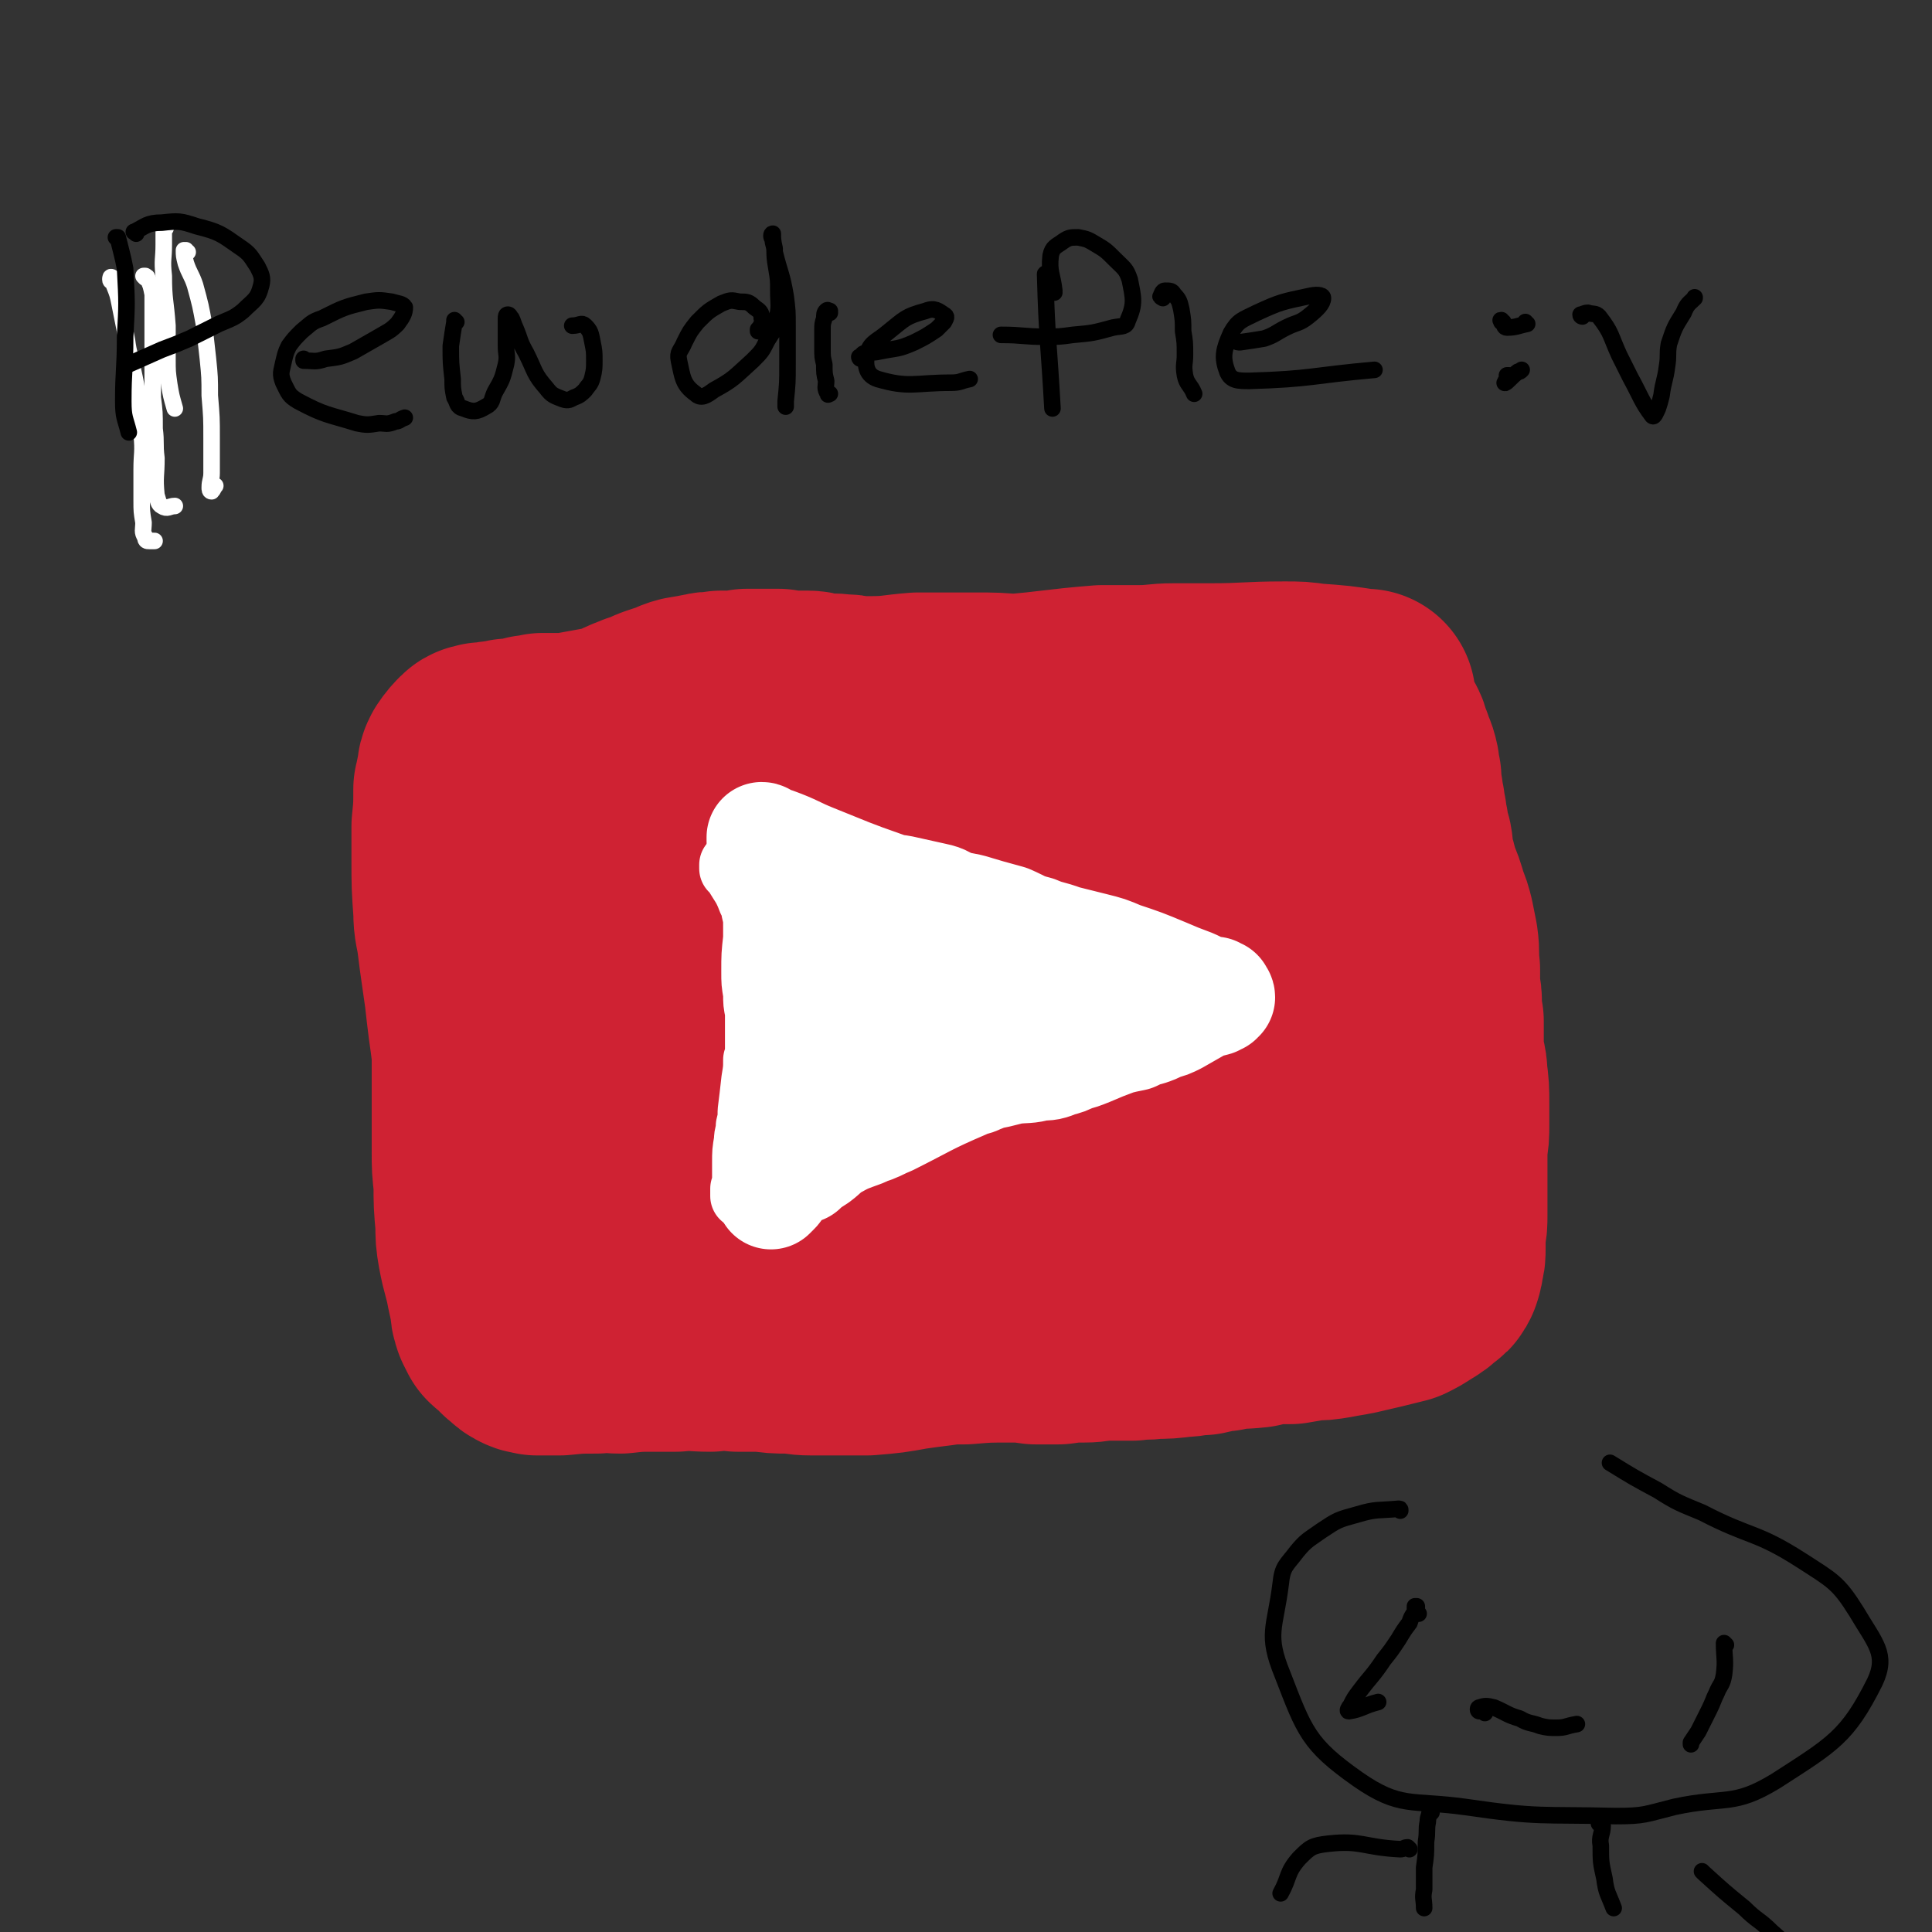 <svg viewBox='0 0 1050 1050' version='1.1' xmlns='http://www.w3.org/2000/svg' xmlns:xlink='http://www.w3.org/1999/xlink'><rect x="0" y="0" width="1050" height="1050" fill="#333333" stroke="none"/><g fill='none' stroke='#CF2233' stroke-width='120' stroke-linecap='round' stroke-linejoin='round'><path d='M269,438c0,-1 0,-1 -1,-1 0,0 0,0 0,0 0,0 0,0 0,0 0,6 0,6 0,11 0,4 1,4 1,8 0,4 0,4 0,8 0,4 0,4 -1,7 0,7 0,7 -1,13 0,4 0,4 -1,8 -1,11 -1,11 -2,21 0,4 0,4 0,8 0,4 0,4 0,8 0,9 0,9 0,17 1,10 1,10 2,19 0,6 0,6 1,13 1,5 1,5 1,10 1,7 0,8 1,15 1,6 1,6 2,13 1,7 0,8 1,15 1,4 0,4 1,9 2,5 2,5 4,10 1,5 0,5 2,9 1,3 1,3 3,6 2,3 1,3 3,6 1,2 1,2 3,4 2,3 2,2 5,5 2,2 2,2 4,4 7,7 6,7 13,13 3,3 3,2 7,4 8,3 8,2 17,5 6,2 6,2 13,4 11,3 11,3 22,5 6,1 6,1 12,2 4,1 4,1 9,1 11,2 11,2 22,4 11,3 11,3 23,5 4,1 4,1 8,1 9,0 9,0 19,0 14,-1 14,-2 28,-3 12,-1 12,-2 25,-3 11,-1 11,-1 22,-1 10,-1 10,0 21,-1 4,0 4,0 9,0 12,-1 12,-1 23,-2 6,-1 6,-1 11,-2 8,-2 8,-2 16,-5 5,-1 5,-2 9,-4 4,-3 4,-3 9,-6 5,-3 5,-3 9,-7 5,-3 5,-3 9,-7 5,-3 6,-3 11,-7 12,-10 12,-9 24,-19 4,-4 4,-4 7,-7 4,-4 4,-3 7,-7 6,-9 6,-9 12,-18 2,-4 2,-4 4,-8 1,-4 1,-4 3,-8 2,-4 2,-4 4,-8 3,-10 4,-10 6,-20 2,-9 1,-9 2,-18 0,-6 0,-6 0,-13 0,-12 0,-12 0,-24 0,-5 -1,-5 -1,-9 0,-3 0,-3 0,-7 -1,-4 -1,-4 -1,-7 -1,-3 -1,-3 -2,-6 -1,-3 -1,-3 -2,-6 -2,-3 -2,-3 -3,-6 -3,-5 -3,-5 -7,-9 -2,-3 -2,-4 -5,-6 -5,-4 -5,-4 -11,-8 -5,-2 -5,-2 -10,-4 -6,-3 -6,-3 -12,-6 -7,-2 -7,-2 -14,-5 -8,-3 -8,-3 -15,-5 -7,-3 -7,-4 -13,-6 -20,-6 -20,-6 -41,-11 -8,-2 -9,-1 -17,-2 -21,-5 -21,-5 -42,-11 -10,-3 -9,-3 -18,-6 -9,-3 -9,-3 -17,-6 -9,-3 -9,-3 -17,-4 -10,-2 -10,-1 -19,-2 -10,-1 -10,-1 -20,-1 -22,0 -22,-1 -44,0 -9,0 -9,0 -19,1 -8,0 -8,0 -16,0 -11,0 -11,0 -21,0 -8,1 -8,1 -15,2 -11,2 -11,2 -22,4 -3,0 -3,0 -7,0 -4,0 -4,0 -7,0 -3,1 -3,1 -6,1 -3,1 -3,1 -7,2 -2,0 -2,0 -5,0 -2,1 -2,1 -4,1 -3,0 -3,0 -6,1 -2,0 -2,0 -4,0 -1,1 -2,0 -3,1 -2,2 -3,3 -5,6 -1,2 -1,2 -1,4 -1,4 -1,5 -2,9 0,10 0,10 -1,20 0,9 0,9 0,18 0,14 0,14 1,28 0,8 1,8 2,16 1,8 1,8 2,15 1,7 1,7 2,14 1,9 1,9 2,17 1,7 1,7 2,15 0,7 0,7 0,14 0,12 0,12 0,24 0,8 0,8 0,16 0,8 0,8 1,17 0,11 0,11 1,22 0,7 0,7 1,13 2,11 3,11 5,22 1,4 1,5 2,9 0,3 0,3 1,6 1,2 1,2 2,4 2,2 2,1 4,3 2,2 2,3 5,5 2,2 2,2 4,3 2,1 2,0 4,1 2,0 2,0 5,0 4,0 4,0 7,0 10,-1 10,-1 20,-1 7,-1 7,0 13,0 9,-1 9,-1 19,-1 5,0 5,0 11,0 10,-1 10,0 19,0 7,-1 7,-1 15,0 7,0 7,0 14,0 7,1 7,1 13,1 6,0 6,1 13,1 7,0 7,0 14,0 8,0 8,0 16,0 12,-1 12,-1 23,-3 7,-1 7,-1 15,-2 7,-1 7,-1 15,-1 12,-1 12,-1 25,-1 7,0 7,0 14,1 6,0 6,0 12,0 7,-1 7,-1 14,-1 6,0 6,-1 13,-1 6,0 6,0 13,0 6,-1 6,0 12,-1 7,0 7,0 15,-1 5,0 5,-1 11,-1 5,-1 5,-2 11,-2 9,-2 9,-1 18,-2 4,-1 5,-1 9,-2 5,0 5,0 10,0 6,-1 6,-1 11,-2 6,0 6,0 12,-1 5,-1 6,-1 11,-2 13,-3 13,-3 25,-6 4,-2 4,-2 7,-4 5,-3 5,-3 8,-6 2,-1 2,-1 3,-3 1,-3 1,-3 1,-5 1,-3 1,-3 1,-7 0,-4 0,-4 0,-8 1,-5 1,-5 1,-10 0,-7 0,-7 0,-13 0,-12 0,-12 0,-24 1,-6 1,-6 1,-12 0,-6 0,-6 0,-11 0,-8 0,-8 -1,-16 0,-5 -1,-5 -2,-11 0,-4 0,-4 0,-9 0,-5 0,-5 0,-9 -1,-4 -1,-4 -1,-9 0,-4 0,-4 -1,-9 0,-5 0,-5 0,-10 -1,-8 0,-8 -1,-15 -1,-5 -1,-5 -2,-10 -1,-4 -1,-4 -3,-9 -2,-7 -2,-7 -5,-14 -1,-5 -1,-5 -3,-10 -1,-5 0,-5 -1,-10 -1,-4 -2,-4 -2,-9 -1,-3 -1,-3 -1,-6 -1,-3 -1,-3 -1,-6 -1,-3 -1,-3 -1,-6 -1,-4 -1,-4 -1,-9 -1,-3 -1,-3 -1,-6 -1,-5 -2,-5 -3,-9 -1,-2 -1,-2 -2,-5 0,-1 0,-1 -1,-3 0,0 0,0 -1,-1 -1,0 -1,0 -1,0 -1,-1 -1,0 -2,-1 -4,0 -4,0 -8,-1 -3,0 -3,0 -6,0 -4,0 -4,0 -8,0 -6,0 -6,0 -12,-1 -4,0 -4,0 -8,0 -4,0 -4,0 -8,0 -5,0 -5,0 -10,0 -6,0 -6,0 -12,0 -6,0 -6,0 -12,0 -6,1 -6,1 -12,0 -7,0 -7,0 -14,-2 -5,-1 -5,-2 -10,-4 -4,-1 -4,-2 -9,-3 -9,-1 -9,-1 -17,-2 -6,-1 -6,-1 -11,-1 -5,-1 -5,-1 -10,-1 -4,0 -4,0 -8,0 -4,0 -4,0 -9,0 -4,0 -4,0 -9,0 -11,-1 -11,-1 -23,-1 -11,0 -11,0 -21,0 -5,0 -5,0 -9,0 -13,1 -13,2 -26,2 -4,0 -4,0 -8,0 -4,-1 -4,-1 -8,-1 -6,-1 -6,0 -12,-1 -3,0 -3,-1 -6,-1 -4,0 -4,0 -7,0 -5,0 -5,0 -9,-1 -3,0 -3,0 -5,0 -3,0 -3,0 -6,0 -3,0 -3,0 -6,0 -2,1 -2,1 -4,1 -3,0 -3,0 -5,0 -3,0 -3,0 -5,0 -4,1 -4,0 -8,1 -5,1 -5,1 -11,2 -4,1 -4,2 -8,3 -3,1 -3,1 -6,2 -3,1 -3,2 -6,3 -3,1 -3,0 -6,2 -4,1 -3,1 -7,3 -3,1 -3,1 -6,2 -3,1 -3,1 -6,2 -2,1 -2,1 -5,2 -1,1 -1,1 -2,1 -1,1 -1,1 -2,1 0,0 0,0 -1,1 0,0 0,0 0,0 0,0 0,0 0,0 0,0 0,0 0,0 0,0 -1,-1 -1,-1 0,0 1,1 1,1 3,-1 3,-1 6,-1 4,-1 4,-1 9,-2 11,-2 11,-2 22,-4 9,-1 9,-2 17,-3 10,-2 10,-2 19,-4 9,-1 9,-1 18,-1 7,-1 7,-1 13,-1 14,0 14,0 28,1 12,0 12,0 25,1 8,0 8,0 16,0 9,0 9,-1 17,0 15,0 15,0 29,0 10,0 10,0 20,1 9,0 9,0 19,0 10,0 10,0 20,0 18,-1 18,-1 36,-1 7,0 7,0 13,0 16,0 16,0 32,0 6,0 6,1 12,0 8,0 8,-1 16,-2 5,-1 5,-1 10,-3 9,-2 9,-2 19,-4 3,-1 3,-1 6,-2 1,0 2,0 2,-1 0,0 -1,0 -2,0 -13,-2 -13,-2 -27,-3 -7,-1 -7,-1 -15,-1 -20,0 -20,1 -40,1 -10,0 -10,0 -20,0 -9,0 -9,1 -19,1 -10,0 -10,0 -20,0 -25,2 -25,3 -50,5 -10,1 -10,1 -20,3 -13,2 -13,2 -26,4 -8,1 -8,1 -16,2 -9,1 -9,1 -18,1 -9,1 -9,1 -19,1 -8,0 -8,0 -17,1 -8,0 -8,0 -15,1 -8,2 -8,2 -16,4 -12,3 -12,3 -24,7 -6,2 -6,2 -13,5 -5,2 -5,2 -11,5 -7,4 -7,3 -14,8 -3,3 -3,3 -6,6 -3,4 -3,4 -5,8 -3,5 -2,5 -4,10 -2,8 -2,8 -3,15 -2,9 -6,10 -3,19 37,97 26,124 83,193 19,23 37,3 69,-9 70,-26 81,-24 135,-68 17,-14 13,-26 7,-48 -8,-26 -12,-32 -36,-48 -32,-22 -38,-24 -75,-27 -25,-2 -29,2 -50,17 -14,10 -14,14 -20,32 -5,15 -6,17 -2,33 9,34 9,38 29,67 10,14 14,12 30,18 15,5 17,4 33,3 17,-1 18,-1 34,-8 24,-10 24,-12 46,-28 13,-10 18,-9 22,-24 9,-30 11,-37 4,-66 -3,-14 -11,-13 -25,-21 -16,-10 -17,-10 -36,-13 -20,-3 -21,-3 -41,0 -21,3 -23,2 -41,11 -29,15 -37,14 -54,37 -9,13 -5,21 2,36 6,14 9,17 24,23 27,12 30,11 60,13 22,1 23,-1 44,-6 20,-5 21,-5 39,-14 14,-7 16,-7 25,-19 7,-8 8,-10 7,-21 0,-11 -2,-13 -10,-21 -11,-14 -11,-15 -27,-23 -25,-13 -26,-15 -54,-20 -18,-3 -19,0 -37,5 -16,5 -19,3 -31,15 -18,18 -23,24 -29,44 -2,7 6,10 15,11 23,3 26,2 49,-4 14,-3 14,-5 24,-14 9,-7 16,-8 15,-18 -4,-25 -8,-31 -25,-52 -9,-12 -13,-13 -27,-15 -21,-3 -24,-2 -45,5 -15,5 -14,8 -26,18 -12,9 -12,9 -22,21 -7,9 -9,9 -12,20 -2,8 -2,10 2,17 5,9 7,10 17,15 12,6 13,7 26,7 23,-1 23,-3 45,-10 11,-3 12,-3 20,-10 5,-4 8,-6 6,-11 -4,-12 -7,-13 -18,-22 -15,-11 -16,-11 -34,-18 -18,-8 -19,-10 -38,-10 -15,-1 -17,0 -31,7 -12,5 -12,7 -20,17 -5,7 -7,8 -6,16 0,6 2,9 8,11 17,6 19,6 39,5 18,-1 19,-2 37,-8 20,-7 20,-9 40,-17 '/></g>
<g fill='none' stroke='#FFFFFF' stroke-width='36' stroke-linecap='round' stroke-linejoin='round'><path d='M399,472c0,0 -1,0 -1,-1 0,0 0,1 0,1 1,-1 1,-1 1,-2 0,0 -1,0 -1,0 0,0 0,1 0,1 1,2 1,2 2,3 4,7 5,7 8,15 2,2 2,3 2,6 1,4 1,4 1,9 0,3 0,3 0,6 -1,9 -1,9 -1,18 0,6 0,6 1,12 0,5 0,5 1,10 0,10 0,10 0,21 0,2 0,2 -1,5 0,5 0,5 -1,11 -1,9 -1,9 -2,17 0,4 0,4 -1,8 0,4 -1,4 -1,8 -1,6 -1,6 -1,12 0,1 0,1 0,3 0,3 0,3 0,6 0,2 0,2 -1,5 0,2 0,2 0,3 0,0 0,1 0,1 0,-1 1,-1 1,-1 1,-1 1,-1 2,-3 '/></g>
<g fill='none' stroke='#FFFFFF' stroke-width='60' stroke-linecap='round' stroke-linejoin='round'><path d='M415,456c0,0 0,-1 -1,-1 0,0 0,0 0,0 0,1 0,2 0,2 3,1 4,0 7,1 11,4 11,5 21,9 20,8 19,8 39,15 4,2 4,1 9,2 9,2 9,2 18,4 5,1 5,2 9,4 5,1 5,1 10,2 10,3 10,3 21,6 7,3 7,4 15,6 7,3 7,2 15,5 8,2 8,2 16,4 8,2 8,2 15,5 12,4 12,4 24,9 7,3 7,3 15,6 4,2 4,2 9,4 1,0 2,0 3,0 1,1 1,1 2,1 0,0 0,1 0,1 0,0 1,0 1,1 0,0 -1,0 -1,1 -1,0 -1,0 -2,1 -4,1 -4,1 -7,2 -7,4 -7,4 -14,8 -4,2 -4,2 -8,3 -4,2 -4,2 -7,3 -4,1 -4,1 -8,3 -5,1 -5,1 -9,2 -8,3 -8,3 -15,6 -5,2 -5,2 -9,3 -4,2 -4,2 -8,3 -5,2 -5,2 -10,2 -7,2 -7,1 -15,2 -4,1 -4,1 -8,2 -5,1 -5,1 -10,3 -4,2 -4,1 -8,3 -21,9 -21,10 -41,20 -5,2 -4,2 -9,4 -3,1 -3,1 -5,2 -8,3 -9,3 -16,7 -5,3 -5,4 -9,7 -3,2 -3,2 -5,3 -2,1 -2,1 -3,3 -3,1 -3,1 -6,3 -4,3 -4,3 -8,7 0,1 0,1 -1,2 -1,1 -1,1 -2,2 0,0 0,0 0,0 1,-2 1,-2 3,-4 1,-2 1,-2 3,-4 3,-5 4,-5 7,-10 2,-4 2,-4 4,-8 3,-6 3,-6 5,-12 2,-5 2,-5 4,-9 1,-5 2,-5 3,-10 2,-9 2,-9 3,-19 1,-5 1,-5 1,-11 1,-5 1,-5 1,-11 0,-7 0,-7 0,-14 1,-4 1,-4 0,-7 -1,-7 -1,-6 -3,-13 0,-1 -1,-2 0,-3 0,-1 0,-2 1,-2 4,-1 5,-1 10,-1 13,1 13,2 27,4 17,3 17,3 33,5 6,0 6,0 12,0 7,0 11,-1 13,0 1,1 -3,3 -6,4 -6,2 -7,2 -13,2 -8,1 -8,1 -15,1 -7,-1 -7,0 -14,-1 -10,-1 -10,-2 -19,-3 -6,-1 -6,-1 -11,-2 -2,-1 -4,-1 -4,-1 0,-1 2,-1 4,0 6,1 6,1 12,2 17,4 17,4 34,8 16,4 16,4 32,9 1,1 3,2 2,2 -7,1 -9,0 -18,1 -7,1 -7,1 -14,2 -7,1 -7,1 -14,3 -6,3 -6,3 -12,6 -5,3 -5,3 -10,6 -2,1 -4,1 -5,2 0,0 1,0 2,0 4,0 4,0 9,0 11,0 11,1 21,1 9,0 9,1 18,0 13,-2 13,-3 27,-6 11,-3 10,-4 21,-7 '/></g>
<g fill='none' stroke='#FFFFFF' stroke-width='9' stroke-linecap='round' stroke-linejoin='round'><path d='M90,124c-1,0 -1,-1 -1,-1 0,0 0,0 0,1 0,4 0,4 0,9 0,8 -1,8 0,17 0,13 1,13 2,27 0,9 0,9 0,18 0,7 0,7 1,14 1,6 1,6 3,13 '/><path d='M102,137c0,0 -1,0 -1,-1 0,0 0,1 0,1 -1,-1 -1,-1 -1,-1 0,3 0,3 1,7 2,6 3,6 5,12 3,11 3,11 5,22 1,9 1,9 2,18 1,10 1,10 1,20 1,12 1,12 1,23 0,6 0,6 0,11 0,4 0,4 0,8 0,4 -1,4 -1,8 0,1 0,2 1,2 1,-1 1,-2 2,-3 '/><path d='M79,151c0,0 -1,-1 -1,-1 0,0 0,0 1,0 0,1 1,0 1,1 2,4 2,4 3,9 0,5 0,5 0,10 0,6 0,6 0,13 0,7 0,7 0,15 0,9 0,9 0,18 1,8 1,8 1,17 1,8 0,8 1,16 0,10 -1,10 0,20 1,3 1,5 3,6 3,2 4,0 7,0 '/><path d='M61,153c0,0 -1,0 -1,-1 0,-1 0,-2 1,-1 0,1 1,2 1,4 2,5 2,5 3,10 2,10 2,10 4,20 1,8 2,8 3,15 2,9 2,9 3,18 1,9 1,9 2,18 1,10 0,10 0,19 0,9 0,9 0,17 0,6 0,6 1,12 0,4 -1,5 1,8 0,2 1,2 2,2 1,0 1,0 3,0 '/></g>
<g fill='none' stroke='#000000' stroke-width='9' stroke-linecap='round' stroke-linejoin='round'><path d='M64,130c0,0 -1,-1 -1,-1 0,0 0,0 1,0 1,4 1,4 2,8 1,4 1,4 2,9 1,19 1,19 0,37 0,18 -1,18 -1,35 0,9 1,9 3,17 '/><path d='M74,127c0,-1 -2,-1 -1,-1 6,-3 7,-5 15,-5 9,-1 10,-1 19,2 12,3 13,4 23,11 6,4 6,5 10,11 2,4 3,6 2,10 -2,8 -4,8 -10,14 -5,4 -6,4 -13,7 -8,4 -8,4 -16,8 -7,3 -7,3 -15,6 -9,4 -9,4 -18,8 '/><path d='M166,196c0,0 -1,-1 -1,-1 0,0 0,1 0,1 6,0 6,1 12,-1 8,-1 8,-1 15,-4 7,-4 7,-4 14,-8 5,-3 6,-3 10,-7 3,-4 4,-6 4,-9 -1,-2 -4,-2 -7,-3 -7,-1 -7,-1 -14,0 -12,3 -12,3 -24,9 -6,2 -6,3 -11,7 -4,4 -4,4 -7,8 -2,4 -2,5 -3,9 -1,5 -2,6 0,11 3,6 3,7 8,10 15,8 16,7 32,12 5,1 6,1 12,0 4,0 4,1 9,-1 2,0 2,-1 5,-2 '/><path d='M248,175c-1,0 -1,-1 -1,-1 0,0 0,0 0,1 -1,6 -1,6 -2,13 0,9 0,9 1,18 0,5 0,5 1,10 2,3 1,5 5,6 5,2 7,2 12,-1 4,-2 3,-4 5,-8 4,-7 4,-7 6,-15 1,-5 0,-5 0,-10 0,-4 0,-4 0,-9 0,-3 0,-3 0,-6 0,-1 0,-2 1,-2 1,0 1,1 2,2 1,2 1,3 2,5 3,7 2,7 6,14 5,10 4,11 11,19 3,4 4,4 9,6 3,1 4,0 6,-1 3,-1 4,-2 6,-4 2,-3 3,-3 4,-7 1,-4 1,-5 1,-9 0,-5 0,-5 -1,-10 -1,-5 -1,-6 -4,-9 -2,-2 -3,0 -7,0 '/><path d='M413,180c-1,0 -1,-1 -1,-1 0,0 0,1 0,1 1,-3 3,-4 2,-7 0,-3 -1,-4 -4,-6 -3,-3 -4,-3 -8,-3 -5,-1 -5,-1 -10,1 -7,4 -7,4 -13,10 -4,5 -4,5 -7,11 -2,5 -4,5 -3,10 2,9 2,13 9,18 3,3 6,1 10,-2 11,-6 11,-7 21,-16 5,-5 5,-5 8,-11 3,-5 4,-5 5,-11 2,-8 1,-8 1,-16 0,-6 0,-6 -1,-12 -1,-6 -1,-6 -1,-11 -1,-4 -1,-6 -1,-8 -1,0 -1,2 0,3 0,3 1,3 1,7 3,12 4,12 6,24 1,8 1,8 1,16 0,11 0,11 0,21 0,10 0,10 -1,20 0,2 0,2 0,3 '/><path d='M451,170c0,0 -1,-1 -1,-1 0,0 1,0 1,0 -1,0 -1,-1 -2,0 -1,1 -1,2 -1,4 -1,3 -1,3 -1,7 0,4 0,4 0,9 0,5 0,5 1,9 0,5 0,5 1,9 0,3 -1,4 1,7 0,1 0,0 1,0 '/><path d='M468,195c0,0 -1,-1 -1,-1 0,0 0,1 1,1 1,-1 0,-3 2,-3 3,-1 4,0 8,-1 10,-2 10,-1 19,-5 6,-3 6,-3 12,-7 2,-2 2,-2 4,-4 1,-2 2,-3 0,-4 -3,-2 -5,-4 -10,-2 -11,3 -11,4 -21,12 -6,5 -9,5 -11,12 -1,6 0,11 6,13 17,5 20,2 40,2 5,0 5,-1 10,-2 '/><path d='M569,150c0,0 -1,-2 -1,-1 1,36 2,37 4,73 '/><path d='M573,159c0,0 -1,-1 -1,-1 0,0 1,1 1,0 -1,-9 -3,-10 -2,-19 1,-5 3,-5 7,-8 3,-2 4,-2 8,-2 5,1 5,1 10,4 5,3 5,3 10,8 5,5 6,5 8,11 2,10 3,13 -1,22 -1,4 -3,3 -8,4 -11,3 -11,3 -22,4 -7,1 -8,1 -15,1 -12,0 -12,-1 -24,-1 '/><path d='M632,162c0,0 -2,-1 -1,-1 0,-1 1,-3 2,-3 3,0 4,0 5,2 3,3 3,4 4,8 1,6 1,6 1,12 1,6 1,6 1,13 0,5 -1,5 0,11 1,5 3,5 5,10 '/><path d='M671,185c0,0 -1,-1 -1,-1 0,0 0,0 0,0 1,1 0,1 1,1 1,1 2,1 3,1 7,-1 7,-1 13,-2 6,-2 6,-3 12,-6 6,-3 7,-2 12,-6 5,-4 8,-7 8,-10 0,-2 -4,-2 -8,-1 -14,3 -15,3 -28,9 -8,4 -10,4 -14,11 -4,9 -5,13 -2,21 2,5 6,5 12,5 34,-1 34,-3 68,-6 '/><path d='M817,175c-1,0 -1,-1 -1,-1 -1,0 0,0 0,1 2,1 1,3 3,3 5,0 6,-1 11,-2 0,0 -1,0 -1,-1 '/><path d='M820,205c0,-1 0,-1 -1,-1 0,0 1,0 1,0 -1,2 -3,5 -2,4 1,0 3,-3 7,-6 1,0 1,0 2,-1 '/><path d='M860,172c0,0 -1,0 -1,-1 1,0 2,-1 4,-1 3,1 4,0 6,2 7,9 6,10 11,21 3,6 3,6 6,12 6,11 6,13 12,21 1,1 2,-2 3,-4 1,-3 1,-3 2,-7 1,-8 2,-8 3,-16 1,-6 0,-6 1,-12 3,-9 3,-9 8,-17 2,-5 3,-5 6,-8 0,-1 0,0 0,0 '/><path d='M771,877c0,0 -1,-1 -1,-1 0,0 0,1 0,1 0,-2 0,-2 0,-4 0,0 0,0 -1,0 0,0 0,0 0,0 0,1 0,2 0,3 -2,3 -2,3 -3,6 -3,4 -3,4 -6,9 -4,6 -4,6 -8,11 -6,9 -7,9 -13,17 -3,4 -3,4 -5,8 -1,1 -2,3 -1,3 7,-1 8,-3 16,-5 '/><path d='M938,894c0,0 -1,-1 -1,-1 0,8 1,9 0,17 -1,6 -2,5 -4,10 -2,4 -2,5 -4,9 -3,6 -3,6 -6,12 -2,3 -2,3 -4,6 0,1 0,1 0,1 '/><path d='M807,931c0,-1 0,-1 -1,-1 -1,-1 -1,0 -2,0 -1,0 -1,-2 0,-2 3,-1 4,-1 8,0 7,3 7,4 14,6 5,3 6,2 11,4 4,1 5,1 9,1 5,0 5,-1 11,-2 '/><path d='M761,821c0,-1 0,-1 -1,-1 -11,1 -12,0 -22,3 -11,3 -11,3 -20,9 -7,5 -8,5 -13,11 -6,8 -8,8 -9,18 -3,24 -8,27 1,49 12,31 14,38 41,57 23,16 29,11 58,15 41,6 41,4 82,5 16,0 16,-1 32,-5 28,-6 32,0 55,-14 31,-20 39,-24 54,-54 7,-15 0,-21 -10,-38 -10,-16 -13,-17 -30,-28 -25,-16 -27,-12 -54,-26 -12,-5 -13,-5 -24,-12 -13,-7 -13,-7 -26,-15 '/><path d='M778,985c0,0 -1,-1 -1,-1 0,0 0,0 0,0 0,3 -1,3 -1,6 -1,5 0,5 -1,11 0,7 0,7 -1,14 0,6 0,6 0,12 -1,5 0,5 0,10 '/><path d='M870,992c0,0 -1,-1 -1,-1 1,0 2,0 2,1 0,5 -2,6 -1,11 0,9 0,9 2,18 1,8 2,8 5,16 '/><path d='M766,1005c0,0 -1,-1 -1,-1 -2,0 -2,1 -4,1 -20,-1 -21,-5 -39,-3 -9,1 -10,2 -16,8 -7,8 -5,10 -10,19 '/><path d='M926,1018c0,0 -1,-1 -1,-1 0,0 0,0 1,1 11,10 11,10 22,19 7,7 8,6 15,13 16,14 16,14 32,29 '/></g>
</svg>